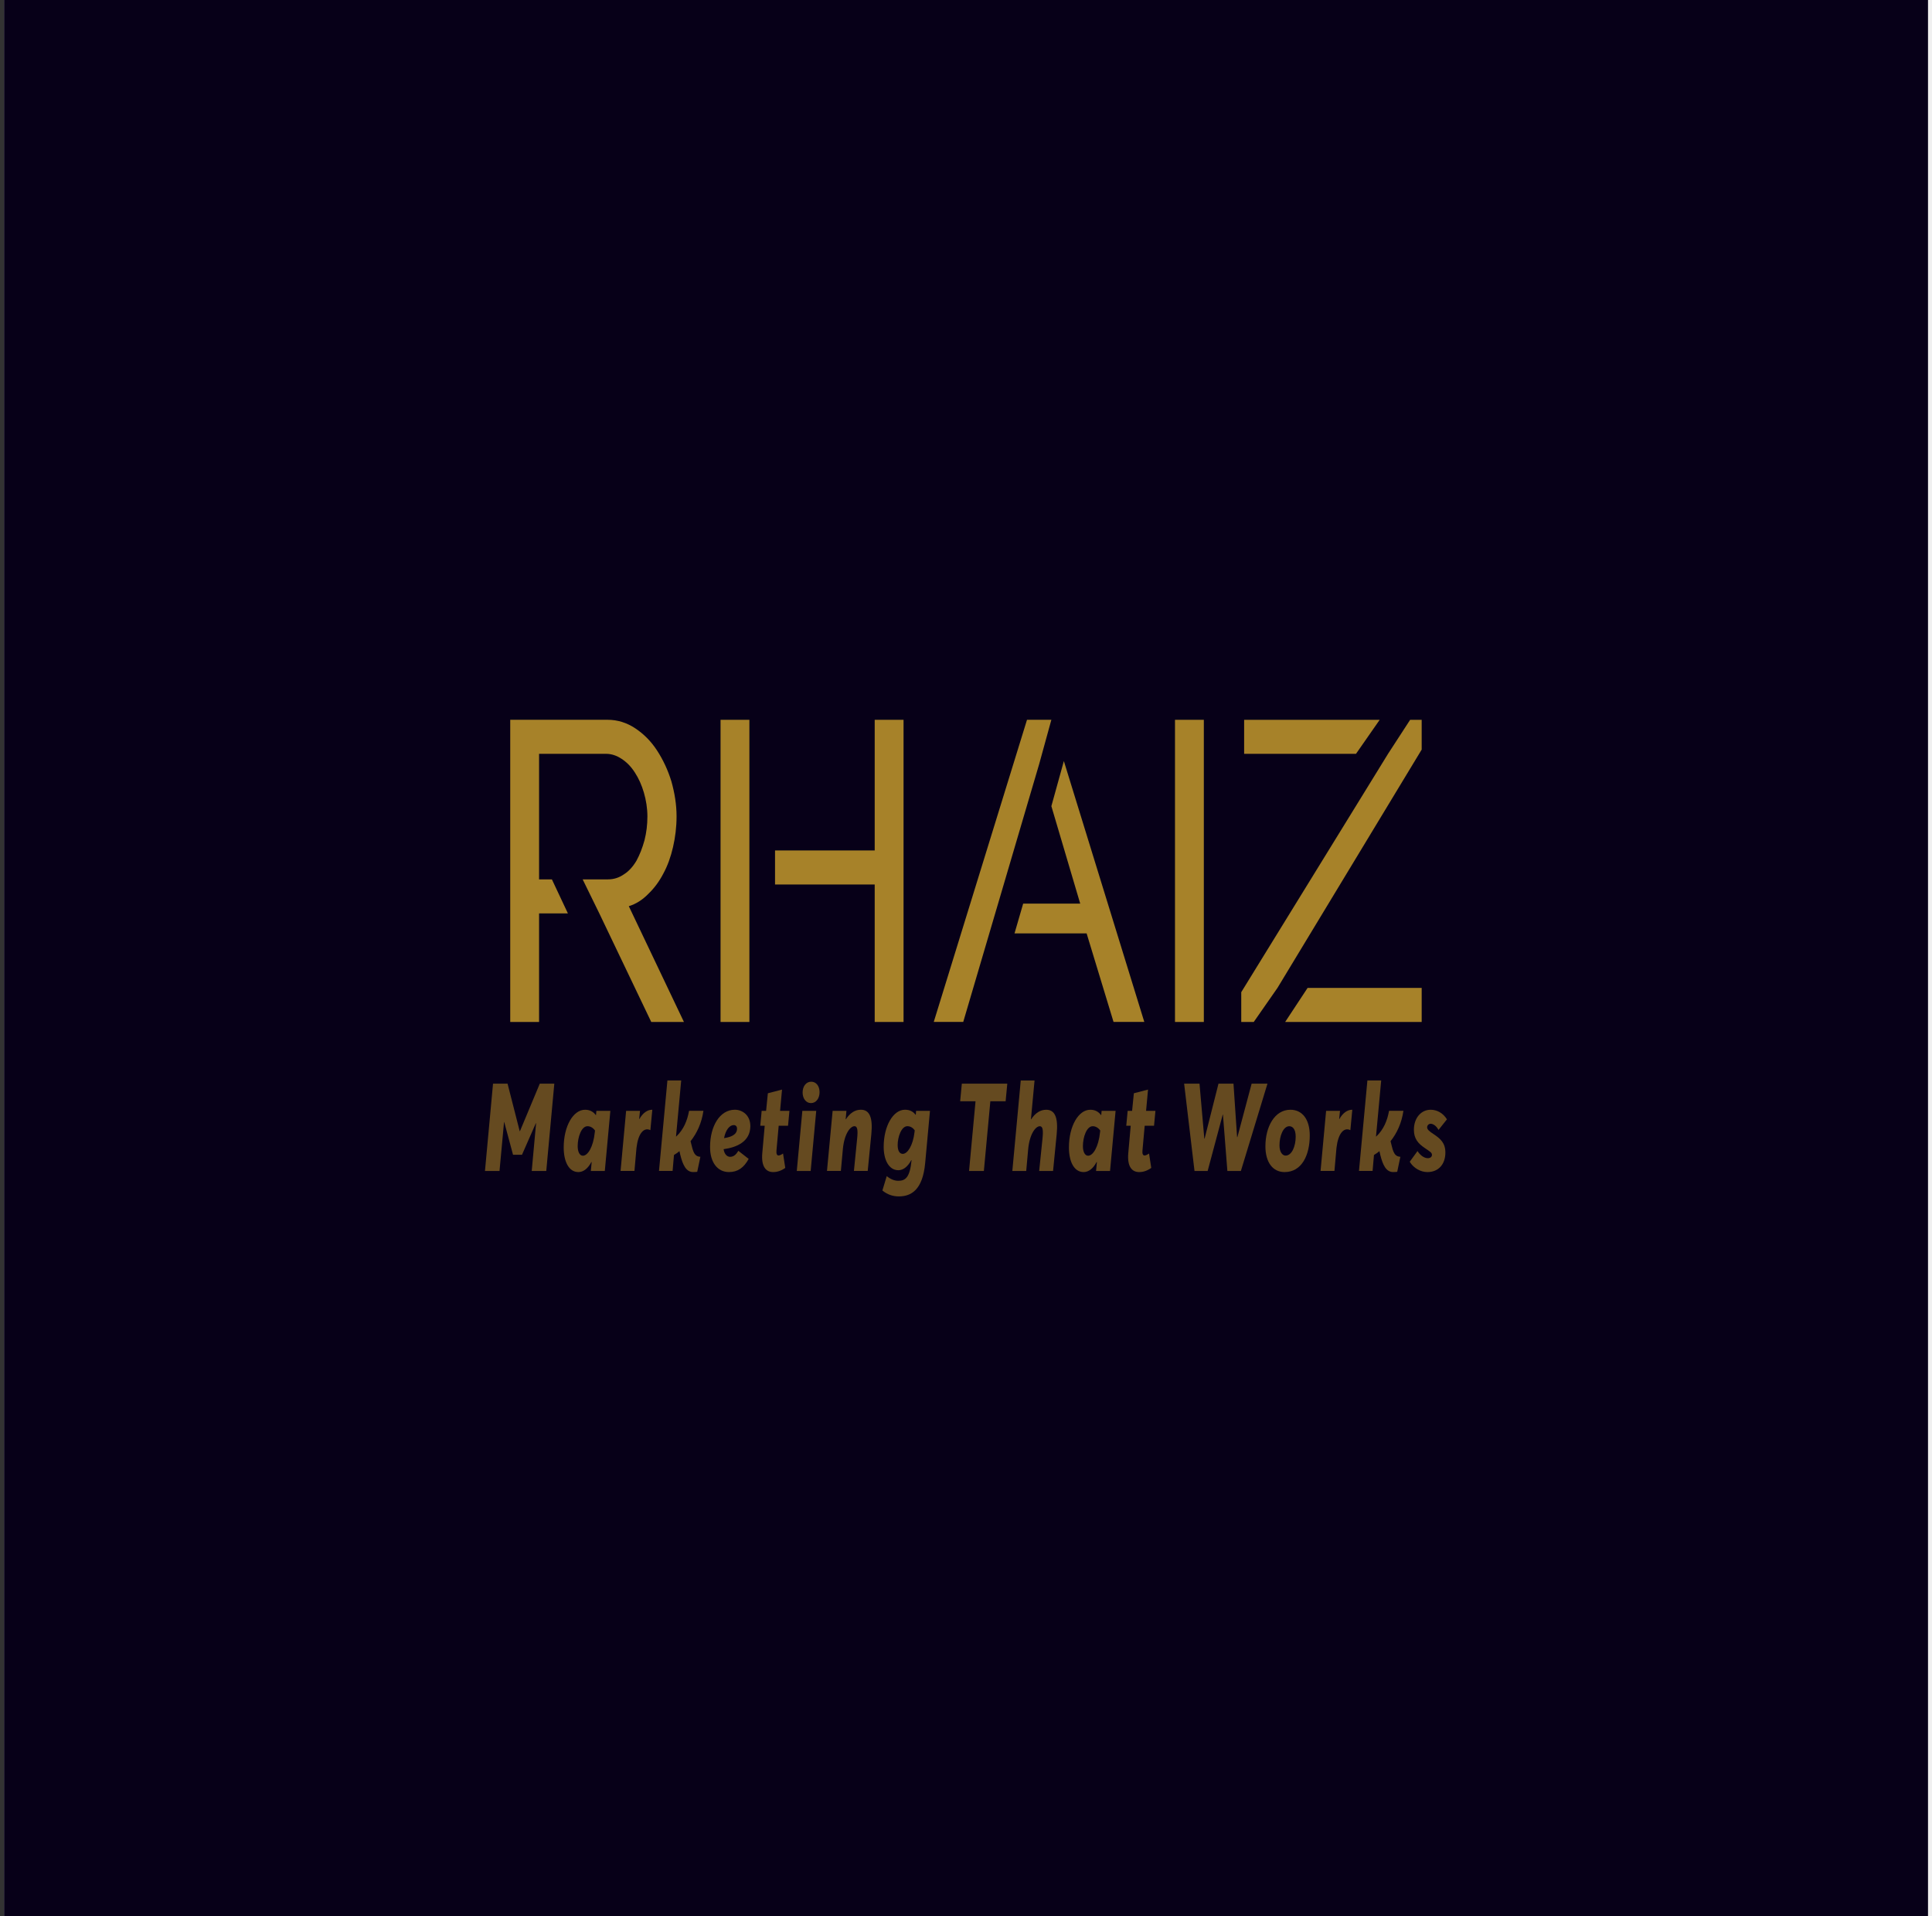<svg width="484" height="480" viewBox="0 0 484 480" fill="none" xmlns="http://www.w3.org/2000/svg">
<rect x="0" y="0" width="484" height="480" fill="#333333" stroke="none"/>
<g clip-path="url(#clip0_9709_2)">
<path d="M484.495 0H0.998V480H484.495V0Z" fill="#F0F0F0"/>
<g clip-path="url(#clip1_9709_2)">
<path d="M483 0H1V480H483V0Z" fill="#070018"/>
<path d="M123.512 271.445L121.494 293.311H125.136L126.272 281.085L126.318 281.054L128.522 289.246H130.772L134.251 281.332L134.297 281.363L133.207 293.312H136.849L138.866 271.446H135.225L130.261 283.334H130.192L127.153 271.446L123.512 271.445Z" fill="#654A20"/>
<path d="M144.905 293.59C146.181 293.59 147.317 292.666 148.152 291.065L148.222 291.096L148.013 293.313H151.515L152.907 278.254H149.405L149.312 279.301H149.242C148.639 278.469 147.758 277.977 146.575 277.977C143.606 277.977 141.217 282.073 141.217 287.431C141.217 290.911 142.47 293.59 144.905 293.59ZM146.018 289.494C145.23 289.494 144.72 288.54 144.72 287.092C144.72 284.844 145.647 282.103 147.178 282.103C147.897 282.103 148.547 282.473 149.057 283.181L149.01 283.612C148.616 287.4 147.225 289.494 146.018 289.494Z" fill="#654A20"/>
<path d="M156.854 278.25L155.462 293.31H158.941L159.451 287.52C159.869 283.947 161.26 282.284 162.93 283.085L163.417 277.973C162.165 277.973 161.052 278.773 160.17 280.313H160.124L160.333 278.25L156.854 278.25Z" fill="#654A20"/>
<path d="M174.667 293.523L175.456 289.765C174.435 289.673 173.832 289.303 173.322 287.148L172.997 285.854C174.597 283.852 175.78 281.296 176.221 278.247H172.626C172.162 280.711 171.281 282.929 169.402 284.684L169.356 284.653L170.654 270.641H167.199L165.088 293.308H168.497L168.845 289.304C169.332 289.027 169.773 288.719 170.214 288.349L170.423 289.273C171.049 291.798 171.884 293.585 173.646 293.585C174.203 293.585 174.435 293.553 174.667 293.523Z" fill="#654A20"/>
<path d="M187.976 282.13C187.999 279.297 185.935 277.973 184.103 277.973C180.276 277.973 177.886 282.161 177.886 287.273C177.863 291.184 179.765 293.587 182.618 293.587C184.845 293.587 186.352 292.478 187.558 290.291L184.961 288.259C184.334 289.367 183.662 289.768 182.896 289.768C182.224 289.768 181.482 289.213 181.273 287.858C184.613 287.396 187.93 285.949 187.976 282.13ZM184.636 282.777C184.613 284.255 183.082 284.84 181.389 285.087C181.783 282.993 182.804 281.822 183.801 281.822C184.334 281.822 184.659 282.161 184.636 282.777Z" fill="#654A20"/>
<path d="M193.685 293.591C194.729 293.591 195.749 293.252 196.723 292.543L196.167 288.94C195.726 289.248 195.332 289.433 195.03 289.433C194.659 289.433 194.427 289.033 194.52 288.17L195.077 281.98H197.419L197.767 278.254H195.424L195.912 272.926L192.363 273.85L191.922 278.254H190.809L190.461 281.98H191.574L190.971 288.786C190.646 292.266 191.922 293.591 193.685 293.591Z" fill="#654A20"/>
<path d="M203.158 276.312C204.433 276.312 205.315 275.142 205.315 273.571C205.315 272.062 204.48 270.953 203.227 270.953C201.951 270.953 201.07 272.093 201.07 273.663C201.07 275.172 201.928 276.312 203.158 276.312ZM201.001 278.252L199.609 293.311H203.088L204.48 278.252H201.001Z" fill="#654A20"/>
<path d="M208.588 278.25L207.173 293.309H210.652L211.163 287.735C211.534 283.978 213.018 282.099 214.062 282.099C214.804 282.099 214.943 283.054 214.735 285.148L213.923 293.309H217.379L218.283 284.101C218.701 279.882 217.819 277.973 215.662 277.973C214.178 277.973 212.925 278.804 211.905 280.375L211.859 280.344L212.044 278.25H208.588Z" fill="#654A20"/>
<path d="M232.975 278.25H229.496L229.427 279.205L229.357 279.235C228.754 278.404 227.873 277.973 226.713 277.973C223.744 277.973 221.378 282.069 221.378 287.273C221.378 290.414 222.608 293.125 225.066 293.125C226.319 293.125 227.455 292.17 228.29 290.599L228.36 290.63C227.942 295.003 226.783 295.773 225.043 295.773C224.046 295.773 223.095 295.373 222.144 294.603L221.054 298.206C222.376 299.284 223.744 299.684 225.182 299.684C228.244 299.684 231.143 298.083 231.769 291.369L232.975 278.25ZM229.148 283.116L229.102 283.609C228.708 286.935 227.362 289.029 226.156 289.029C225.368 289.029 224.881 288.259 224.881 286.811C224.881 284.84 225.785 282.099 227.316 282.099C228.035 282.099 228.638 282.438 229.148 283.116Z" fill="#654A20"/>
<path d="M244.388 275.849L242.765 293.311H246.476L248.1 275.849H251.927L252.344 271.445H240.956L240.538 275.849H244.388Z" fill="#654A20"/>
<path d="M255.718 270.648L253.607 293.315H257.086L257.573 287.895C257.921 284.076 259.429 282.105 260.496 282.105C261.238 282.105 261.377 283.06 261.168 285.154L260.333 293.315H263.812L264.717 284.107C265.134 279.888 264.253 277.979 262.096 277.979C260.612 277.979 259.336 278.81 258.315 280.381L258.269 280.35L259.173 270.649L255.718 270.648Z" fill="#654A20"/>
<path d="M271.474 293.59C272.75 293.59 273.886 292.666 274.721 291.065L274.791 291.096L274.582 293.313H278.084L279.476 278.254H275.974L275.881 279.301H275.811C275.208 278.469 274.327 277.977 273.144 277.977C270.175 277.977 267.786 282.073 267.786 287.431C267.786 290.911 269.039 293.59 271.474 293.59ZM272.587 289.494C271.799 289.494 271.288 288.54 271.288 287.092C271.288 284.844 272.216 282.103 273.747 282.103C274.466 282.103 275.115 282.473 275.626 283.181L275.579 283.612C275.185 287.4 273.793 289.494 272.587 289.494Z" fill="#654A20"/>
<path d="M285.374 293.591C286.418 293.591 287.438 293.252 288.412 292.543L287.856 288.94C287.415 289.248 287.021 289.433 286.719 289.433C286.348 289.433 286.116 289.033 286.209 288.17L286.766 281.98H289.108L289.456 278.254H287.113L287.6 272.926L284.052 273.85L283.611 278.254H282.498L282.15 281.98H283.263L282.66 288.786C282.335 292.266 283.611 293.591 285.374 293.591Z" fill="#654A20"/>
<path d="M296.647 271.445L299.245 293.311H302.539L306.319 279.176H306.366L307.479 293.311H310.865L317.522 271.445H313.556L309.984 284.842H309.914L309.01 271.445H305.252L301.773 285.211H301.704L300.498 271.445H296.647Z" fill="#654A20"/>
<path d="M321.81 293.591C326.147 293.591 328.118 289.31 328.118 284.413C328.118 280.317 326.193 277.977 323.271 277.977C319.281 277.977 317.008 282.288 317.008 287.123C317.008 291.25 318.934 293.591 321.81 293.591ZM322.065 289.464C321.323 289.464 320.534 288.663 320.534 286.877C320.534 284.567 321.462 282.104 322.992 282.104C323.619 282.104 324.593 282.565 324.593 284.721C324.593 287.185 323.596 289.464 322.065 289.464Z" fill="#654A20"/>
<path d="M332.213 278.25L330.822 293.31H334.301L334.811 287.52C335.229 283.947 336.62 282.284 338.29 283.085L338.777 277.973C337.525 277.973 336.412 278.773 335.53 280.313H335.484L335.693 278.25L332.213 278.25Z" fill="#654A20"/>
<path d="M350.027 293.523L350.815 289.765C349.795 289.673 349.192 289.303 348.682 287.148L348.357 285.854C349.957 283.852 351.14 281.296 351.581 278.247H347.986C347.522 280.711 346.641 282.929 344.762 284.684L344.715 284.653L346.014 270.641H342.558L340.448 293.308H343.857L344.205 289.304C344.692 289.027 345.133 288.719 345.574 288.349L345.782 289.273C346.409 291.798 347.244 293.585 349.006 293.585C349.563 293.585 349.795 293.553 350.027 293.523Z" fill="#654A20"/>
<path d="M357.593 293.591C360.353 293.591 362.093 291.65 362.093 288.694C362.093 286.323 360.887 285.245 359.124 284.074C358.08 283.397 357.524 282.904 357.524 282.411C357.524 281.826 357.964 281.487 358.428 281.487C358.962 281.518 359.75 281.888 360.376 283.027L362.487 280.379C361.467 278.746 359.936 277.977 358.405 277.977C356.062 277.977 354.207 279.978 354.207 282.996C354.207 285.214 355.251 286.446 356.967 287.585C358.266 288.478 358.73 288.725 358.73 289.279C358.73 289.803 358.289 290.111 357.686 290.111C356.805 290.111 355.784 289.402 355.111 288.324L353.163 291.004C354.16 292.667 355.97 293.591 357.593 293.591Z" fill="#654A20"/>
<path d="M157.528 226.99C159.294 226.457 160.98 225.391 162.425 223.898C163.871 222.512 165.155 220.807 166.199 218.781C167.243 216.862 168.045 214.624 168.608 212.172C169.17 209.72 169.491 207.161 169.491 204.496C169.491 201.511 169.009 198.633 168.206 195.755C167.323 192.876 166.119 190.318 164.593 187.972C163.068 185.627 161.221 183.815 159.134 182.429C157.046 181.043 154.718 180.297 152.229 180.297H127.822V255.986H135.048V228.802H142.273L138.259 220.274H135.048V188.825H151.828C153.192 188.825 154.477 189.252 155.762 190.105C157.046 190.957 158.09 192.023 159.053 193.516C160.017 195.008 160.739 196.607 161.301 198.526C161.863 200.445 162.185 202.471 162.185 204.496C162.185 206.628 161.944 208.547 161.462 210.466C160.9 212.492 160.258 214.091 159.455 215.583C158.572 217.076 157.528 218.248 156.324 218.994C155.119 219.847 153.754 220.274 152.309 220.274H145.967L150.142 228.802L163.148 255.986H171.337L157.528 226.99Z" fill="#A78229"/>
<path d="M180.51 255.99H187.736V180.301H180.51V255.99ZM219.128 180.301V213.029H194.159V221.557H219.128V255.99H226.354V180.301H219.128Z" fill="#A78229"/>
<path d="M266.517 190.634L263.386 201.934L270.612 226.346H256.321L254.153 233.809H272.218L278.962 255.983H286.669L266.517 190.634ZM263.386 180.293H257.284L233.921 255.983H241.307L260.335 191.38L263.386 180.293Z" fill="#A78229"/>
<path d="M294.356 255.99H301.582V180.301H294.356V255.99Z" fill="#A78229"/>
<path d="M345.639 180.301H311.678V188.829H339.698L345.639 180.301ZM353.266 180.301L347.726 188.829L310.955 248.528V255.99H314.086L320.027 247.462L356.157 187.763V180.301H353.266ZM321.954 255.99H356.157V247.462H327.574L321.954 255.99Z" fill="#A78229"/>
</g>
</g>
<defs>
<clipPath id="clip0_9709_2">
<rect width="484" height="480" fill="white"/>
</clipPath>
<clipPath id="clip1_9709_2">
<rect width="482" height="480" fill="white" transform="translate(1)"/>
</clipPath>
</defs>
</svg>
